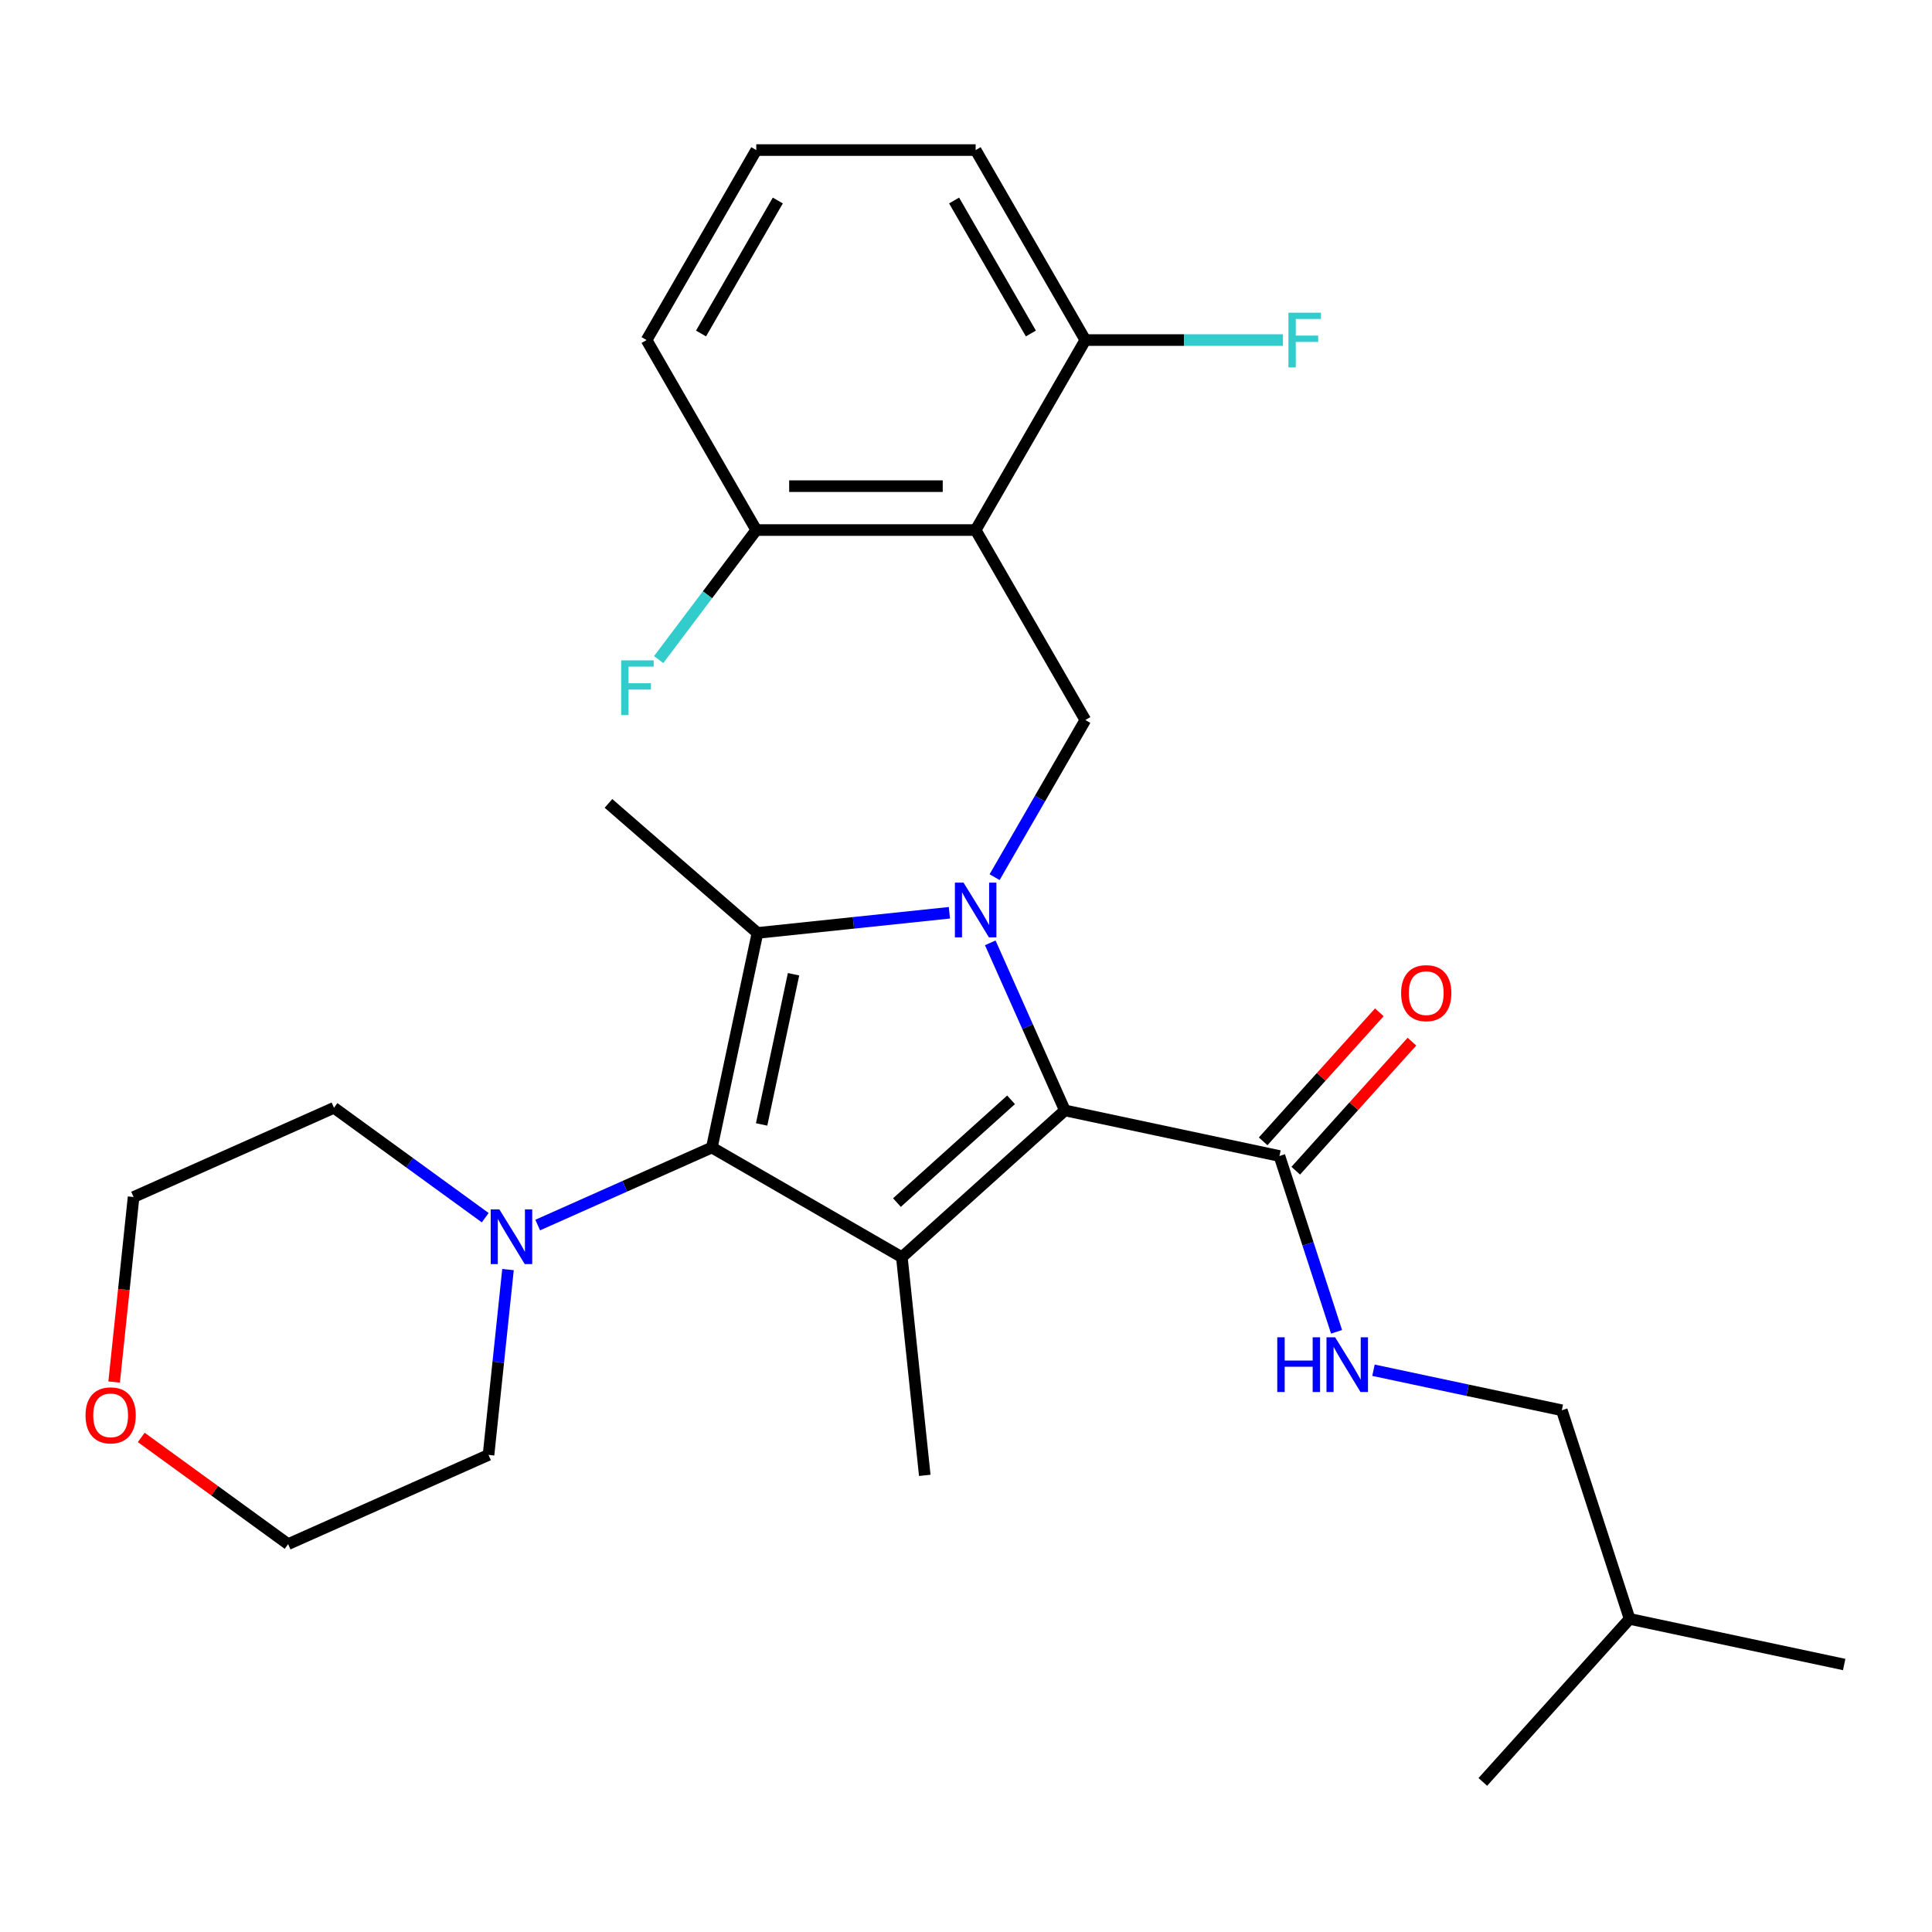 <?xml version='1.0' encoding='iso-8859-1'?>
<svg version='1.1' baseProfile='full'
              xmlns='http://www.w3.org/2000/svg'
                      xmlns:rdkit='http://www.rdkit.org/xml'
                      xmlns:xlink='http://www.w3.org/1999/xlink'
                  xml:space='preserve'
width='1000px' height='1000px' viewBox='0 0 1000 1000'>
<!-- END OF HEADER -->
<rect style='opacity:1.0;fill:#FFFFFF;stroke:none' width='1000' height='1000' x='0' y='0'> </rect>
<path class='bond-1' d='M 512.56,488.015 L 531.867,531.38' style='fill:none;fill-rule:evenodd;stroke:#0000FF;stroke-width:6px;stroke-linecap:butt;stroke-linejoin:miter;stroke-opacity:1' />
<path class='bond-1' d='M 531.867,531.38 L 551.175,574.746' style='fill:none;fill-rule:evenodd;stroke:#000000;stroke-width:6px;stroke-linecap:butt;stroke-linejoin:miter;stroke-opacity:1' />
<path class='bond-3' d='M 491.413,472.443 L 441.74,477.664' style='fill:none;fill-rule:evenodd;stroke:#0000FF;stroke-width:6px;stroke-linecap:butt;stroke-linejoin:miter;stroke-opacity:1' />
<path class='bond-3' d='M 441.74,477.664 L 392.067,482.885' style='fill:none;fill-rule:evenodd;stroke:#000000;stroke-width:6px;stroke-linecap:butt;stroke-linejoin:miter;stroke-opacity:1' />
<path class='bond-5' d='M 514.806,454.017 L 538.285,413.35' style='fill:none;fill-rule:evenodd;stroke:#0000FF;stroke-width:6px;stroke-linecap:butt;stroke-linejoin:miter;stroke-opacity:1' />
<path class='bond-5' d='M 538.285,413.35 L 561.765,372.682' style='fill:none;fill-rule:evenodd;stroke:#000000;stroke-width:6px;stroke-linecap:butt;stroke-linejoin:miter;stroke-opacity:1' />
<path class='bond-0' d='M 466.794,650.723 L 551.175,574.746' style='fill:none;fill-rule:evenodd;stroke:#000000;stroke-width:6px;stroke-linecap:butt;stroke-linejoin:miter;stroke-opacity:1' />
<path class='bond-0' d='M 464.255,622.45 L 523.322,569.266' style='fill:none;fill-rule:evenodd;stroke:#000000;stroke-width:6px;stroke-linecap:butt;stroke-linejoin:miter;stroke-opacity:1' />
<path class='bond-13' d='M 466.794,650.723 L 478.663,763.647' style='fill:none;fill-rule:evenodd;stroke:#000000;stroke-width:6px;stroke-linecap:butt;stroke-linejoin:miter;stroke-opacity:1' />
<path class='bond-28' d='M 466.794,650.723 L 368.46,593.95' style='fill:none;fill-rule:evenodd;stroke:#000000;stroke-width:6px;stroke-linecap:butt;stroke-linejoin:miter;stroke-opacity:1' />
<path class='bond-6' d='M 551.175,574.746 L 662.24,598.353' style='fill:none;fill-rule:evenodd;stroke:#000000;stroke-width:6px;stroke-linecap:butt;stroke-linejoin:miter;stroke-opacity:1' />
<path class='bond-2' d='M 368.46,593.95 L 392.067,482.885' style='fill:none;fill-rule:evenodd;stroke:#000000;stroke-width:6px;stroke-linecap:butt;stroke-linejoin:miter;stroke-opacity:1' />
<path class='bond-2' d='M 394.214,582.011 L 410.739,504.266' style='fill:none;fill-rule:evenodd;stroke:#000000;stroke-width:6px;stroke-linecap:butt;stroke-linejoin:miter;stroke-opacity:1' />
<path class='bond-7' d='M 368.46,593.95 L 323.384,614.019' style='fill:none;fill-rule:evenodd;stroke:#000000;stroke-width:6px;stroke-linecap:butt;stroke-linejoin:miter;stroke-opacity:1' />
<path class='bond-7' d='M 323.384,614.019 L 278.309,634.088' style='fill:none;fill-rule:evenodd;stroke:#0000FF;stroke-width:6px;stroke-linecap:butt;stroke-linejoin:miter;stroke-opacity:1' />
<path class='bond-14' d='M 392.067,482.885 L 314.941,415.843' style='fill:none;fill-rule:evenodd;stroke:#000000;stroke-width:6px;stroke-linecap:butt;stroke-linejoin:miter;stroke-opacity:1' />
<path class='bond-4' d='M 504.992,274.348 L 561.765,372.682' style='fill:none;fill-rule:evenodd;stroke:#000000;stroke-width:6px;stroke-linecap:butt;stroke-linejoin:miter;stroke-opacity:1' />
<path class='bond-9' d='M 504.992,274.348 L 391.445,274.348' style='fill:none;fill-rule:evenodd;stroke:#000000;stroke-width:6px;stroke-linecap:butt;stroke-linejoin:miter;stroke-opacity:1' />
<path class='bond-9' d='M 487.96,251.639 L 408.477,251.639' style='fill:none;fill-rule:evenodd;stroke:#000000;stroke-width:6px;stroke-linecap:butt;stroke-linejoin:miter;stroke-opacity:1' />
<path class='bond-10' d='M 504.992,274.348 L 561.765,176.014' style='fill:none;fill-rule:evenodd;stroke:#000000;stroke-width:6px;stroke-linecap:butt;stroke-linejoin:miter;stroke-opacity:1' />
<path class='bond-8' d='M 662.24,598.353 L 677.022,643.848' style='fill:none;fill-rule:evenodd;stroke:#000000;stroke-width:6px;stroke-linecap:butt;stroke-linejoin:miter;stroke-opacity:1' />
<path class='bond-8' d='M 677.022,643.848 L 691.805,689.343' style='fill:none;fill-rule:evenodd;stroke:#0000FF;stroke-width:6px;stroke-linecap:butt;stroke-linejoin:miter;stroke-opacity:1' />
<path class='bond-11' d='M 670.678,605.951 L 700.747,572.556' style='fill:none;fill-rule:evenodd;stroke:#000000;stroke-width:6px;stroke-linecap:butt;stroke-linejoin:miter;stroke-opacity:1' />
<path class='bond-11' d='M 700.747,572.556 L 730.817,539.16' style='fill:none;fill-rule:evenodd;stroke:#FF0000;stroke-width:6px;stroke-linecap:butt;stroke-linejoin:miter;stroke-opacity:1' />
<path class='bond-11' d='M 653.802,590.755 L 683.871,557.36' style='fill:none;fill-rule:evenodd;stroke:#000000;stroke-width:6px;stroke-linecap:butt;stroke-linejoin:miter;stroke-opacity:1' />
<path class='bond-11' d='M 683.871,557.36 L 713.94,523.965' style='fill:none;fill-rule:evenodd;stroke:#FF0000;stroke-width:6px;stroke-linecap:butt;stroke-linejoin:miter;stroke-opacity:1' />
<path class='bond-18' d='M 262.943,657.132 L 257.902,705.095' style='fill:none;fill-rule:evenodd;stroke:#0000FF;stroke-width:6px;stroke-linecap:butt;stroke-linejoin:miter;stroke-opacity:1' />
<path class='bond-18' d='M 257.902,705.095 L 252.861,753.057' style='fill:none;fill-rule:evenodd;stroke:#000000;stroke-width:6px;stroke-linecap:butt;stroke-linejoin:miter;stroke-opacity:1' />
<path class='bond-19' d='M 251.151,630.268 L 212.01,601.83' style='fill:none;fill-rule:evenodd;stroke:#0000FF;stroke-width:6px;stroke-linecap:butt;stroke-linejoin:miter;stroke-opacity:1' />
<path class='bond-19' d='M 212.01,601.83 L 172.869,573.392' style='fill:none;fill-rule:evenodd;stroke:#000000;stroke-width:6px;stroke-linecap:butt;stroke-linejoin:miter;stroke-opacity:1' />
<path class='bond-15' d='M 710.906,709.228 L 759.65,719.589' style='fill:none;fill-rule:evenodd;stroke:#0000FF;stroke-width:6px;stroke-linecap:butt;stroke-linejoin:miter;stroke-opacity:1' />
<path class='bond-15' d='M 759.65,719.589 L 808.393,729.95' style='fill:none;fill-rule:evenodd;stroke:#000000;stroke-width:6px;stroke-linecap:butt;stroke-linejoin:miter;stroke-opacity:1' />
<path class='bond-16' d='M 391.445,274.348 L 366.181,307.873' style='fill:none;fill-rule:evenodd;stroke:#000000;stroke-width:6px;stroke-linecap:butt;stroke-linejoin:miter;stroke-opacity:1' />
<path class='bond-16' d='M 366.181,307.873 L 340.917,341.397' style='fill:none;fill-rule:evenodd;stroke:#33CCCC;stroke-width:6px;stroke-linecap:butt;stroke-linejoin:miter;stroke-opacity:1' />
<path class='bond-21' d='M 391.445,274.348 L 334.672,176.014' style='fill:none;fill-rule:evenodd;stroke:#000000;stroke-width:6px;stroke-linecap:butt;stroke-linejoin:miter;stroke-opacity:1' />
<path class='bond-17' d='M 561.765,176.014 L 612.909,176.014' style='fill:none;fill-rule:evenodd;stroke:#000000;stroke-width:6px;stroke-linecap:butt;stroke-linejoin:miter;stroke-opacity:1' />
<path class='bond-17' d='M 612.909,176.014 L 664.052,176.014' style='fill:none;fill-rule:evenodd;stroke:#33CCCC;stroke-width:6px;stroke-linecap:butt;stroke-linejoin:miter;stroke-opacity:1' />
<path class='bond-22' d='M 561.765,176.014 L 504.992,77.68' style='fill:none;fill-rule:evenodd;stroke:#000000;stroke-width:6px;stroke-linecap:butt;stroke-linejoin:miter;stroke-opacity:1' />
<path class='bond-22' d='M 533.582,172.619 L 493.841,103.785' style='fill:none;fill-rule:evenodd;stroke:#000000;stroke-width:6px;stroke-linecap:butt;stroke-linejoin:miter;stroke-opacity:1' />
<path class='bond-12' d='M 59.074,715.341 L 64.107,667.459' style='fill:none;fill-rule:evenodd;stroke:#FF0000;stroke-width:6px;stroke-linecap:butt;stroke-linejoin:miter;stroke-opacity:1' />
<path class='bond-12' d='M 64.107,667.459 L 69.14,619.576' style='fill:none;fill-rule:evenodd;stroke:#000000;stroke-width:6px;stroke-linecap:butt;stroke-linejoin:miter;stroke-opacity:1' />
<path class='bond-30' d='M 73.109,744.007 L 111.121,771.624' style='fill:none;fill-rule:evenodd;stroke:#FF0000;stroke-width:6px;stroke-linecap:butt;stroke-linejoin:miter;stroke-opacity:1' />
<path class='bond-30' d='M 111.121,771.624 L 149.132,799.241' style='fill:none;fill-rule:evenodd;stroke:#000000;stroke-width:6px;stroke-linecap:butt;stroke-linejoin:miter;stroke-opacity:1' />
<path class='bond-25' d='M 808.393,729.95 L 843.48,837.939' style='fill:none;fill-rule:evenodd;stroke:#000000;stroke-width:6px;stroke-linecap:butt;stroke-linejoin:miter;stroke-opacity:1' />
<path class='bond-24' d='M 252.861,753.057 L 149.132,799.241' style='fill:none;fill-rule:evenodd;stroke:#000000;stroke-width:6px;stroke-linecap:butt;stroke-linejoin:miter;stroke-opacity:1' />
<path class='bond-23' d='M 172.869,573.392 L 69.14,619.576' style='fill:none;fill-rule:evenodd;stroke:#000000;stroke-width:6px;stroke-linecap:butt;stroke-linejoin:miter;stroke-opacity:1' />
<path class='bond-20' d='M 391.445,77.68 L 504.992,77.68' style='fill:none;fill-rule:evenodd;stroke:#000000;stroke-width:6px;stroke-linecap:butt;stroke-linejoin:miter;stroke-opacity:1' />
<path class='bond-29' d='M 391.445,77.68 L 334.672,176.014' style='fill:none;fill-rule:evenodd;stroke:#000000;stroke-width:6px;stroke-linecap:butt;stroke-linejoin:miter;stroke-opacity:1' />
<path class='bond-29' d='M 402.596,103.785 L 362.855,172.619' style='fill:none;fill-rule:evenodd;stroke:#000000;stroke-width:6px;stroke-linecap:butt;stroke-linejoin:miter;stroke-opacity:1' />
<path class='bond-26' d='M 843.48,837.939 L 954.545,861.546' style='fill:none;fill-rule:evenodd;stroke:#000000;stroke-width:6px;stroke-linecap:butt;stroke-linejoin:miter;stroke-opacity:1' />
<path class='bond-27' d='M 843.48,837.939 L 767.503,922.32' style='fill:none;fill-rule:evenodd;stroke:#000000;stroke-width:6px;stroke-linecap:butt;stroke-linejoin:miter;stroke-opacity:1' />
<path  class='atom-0' d='M 498.732 456.856
L 508.012 471.856
Q 508.932 473.336, 510.412 476.016
Q 511.892 478.696, 511.972 478.856
L 511.972 456.856
L 515.732 456.856
L 515.732 485.176
L 511.852 485.176
L 501.892 468.776
Q 500.732 466.856, 499.492 464.656
Q 498.292 462.456, 497.932 461.776
L 497.932 485.176
L 494.252 485.176
L 494.252 456.856
L 498.732 456.856
' fill='#0000FF'/>
<path  class='atom-8' d='M 258.47 625.973
L 267.75 640.973
Q 268.67 642.453, 270.15 645.133
Q 271.63 647.813, 271.71 647.973
L 271.71 625.973
L 275.47 625.973
L 275.47 654.293
L 271.59 654.293
L 261.63 637.893
Q 260.47 635.973, 259.23 633.773
Q 258.03 631.573, 257.67 630.893
L 257.67 654.293
L 253.99 654.293
L 253.99 625.973
L 258.47 625.973
' fill='#0000FF'/>
<path  class='atom-9' d='M 661.108 692.182
L 664.948 692.182
L 664.948 704.222
L 679.428 704.222
L 679.428 692.182
L 683.268 692.182
L 683.268 720.502
L 679.428 720.502
L 679.428 707.422
L 664.948 707.422
L 664.948 720.502
L 661.108 720.502
L 661.108 692.182
' fill='#0000FF'/>
<path  class='atom-9' d='M 691.068 692.182
L 700.348 707.182
Q 701.268 708.662, 702.748 711.342
Q 704.228 714.022, 704.308 714.182
L 704.308 692.182
L 708.068 692.182
L 708.068 720.502
L 704.188 720.502
L 694.228 704.102
Q 693.068 702.182, 691.828 699.982
Q 690.628 697.782, 690.268 697.102
L 690.268 720.502
L 686.588 720.502
L 686.588 692.182
L 691.068 692.182
' fill='#0000FF'/>
<path  class='atom-12' d='M 725.217 514.052
Q 725.217 507.252, 728.577 503.452
Q 731.937 499.652, 738.217 499.652
Q 744.497 499.652, 747.857 503.452
Q 751.217 507.252, 751.217 514.052
Q 751.217 520.932, 747.817 524.852
Q 744.417 528.732, 738.217 528.732
Q 731.977 528.732, 728.577 524.852
Q 725.217 520.972, 725.217 514.052
M 738.217 525.532
Q 742.537 525.532, 744.857 522.652
Q 747.217 519.732, 747.217 514.052
Q 747.217 508.492, 744.857 505.692
Q 742.537 502.852, 738.217 502.852
Q 733.897 502.852, 731.537 505.652
Q 729.217 508.452, 729.217 514.052
Q 729.217 519.772, 731.537 522.652
Q 733.897 525.532, 738.217 525.532
' fill='#FF0000'/>
<path  class='atom-13' d='M 44.271 732.58
Q 44.271 725.78, 47.631 721.98
Q 50.991 718.18, 57.271 718.18
Q 63.551 718.18, 66.911 721.98
Q 70.271 725.78, 70.271 732.58
Q 70.271 739.46, 66.871 743.38
Q 63.471 747.26, 57.271 747.26
Q 51.031 747.26, 47.631 743.38
Q 44.271 739.5, 44.271 732.58
M 57.271 744.06
Q 61.591 744.06, 63.911 741.18
Q 66.271 738.26, 66.271 732.58
Q 66.271 727.02, 63.911 724.22
Q 61.591 721.38, 57.271 721.38
Q 52.951 721.38, 50.591 724.18
Q 48.271 726.98, 48.271 732.58
Q 48.271 738.3, 50.591 741.18
Q 52.951 744.06, 57.271 744.06
' fill='#FF0000'/>
<path  class='atom-17' d='M 321.523 341.8
L 338.363 341.8
L 338.363 345.04
L 325.323 345.04
L 325.323 353.64
L 336.923 353.64
L 336.923 356.92
L 325.323 356.92
L 325.323 370.12
L 321.523 370.12
L 321.523 341.8
' fill='#33CCCC'/>
<path  class='atom-18' d='M 666.891 161.854
L 683.731 161.854
L 683.731 165.094
L 670.691 165.094
L 670.691 173.694
L 682.291 173.694
L 682.291 176.974
L 670.691 176.974
L 670.691 190.174
L 666.891 190.174
L 666.891 161.854
' fill='#33CCCC'/>
</svg>
